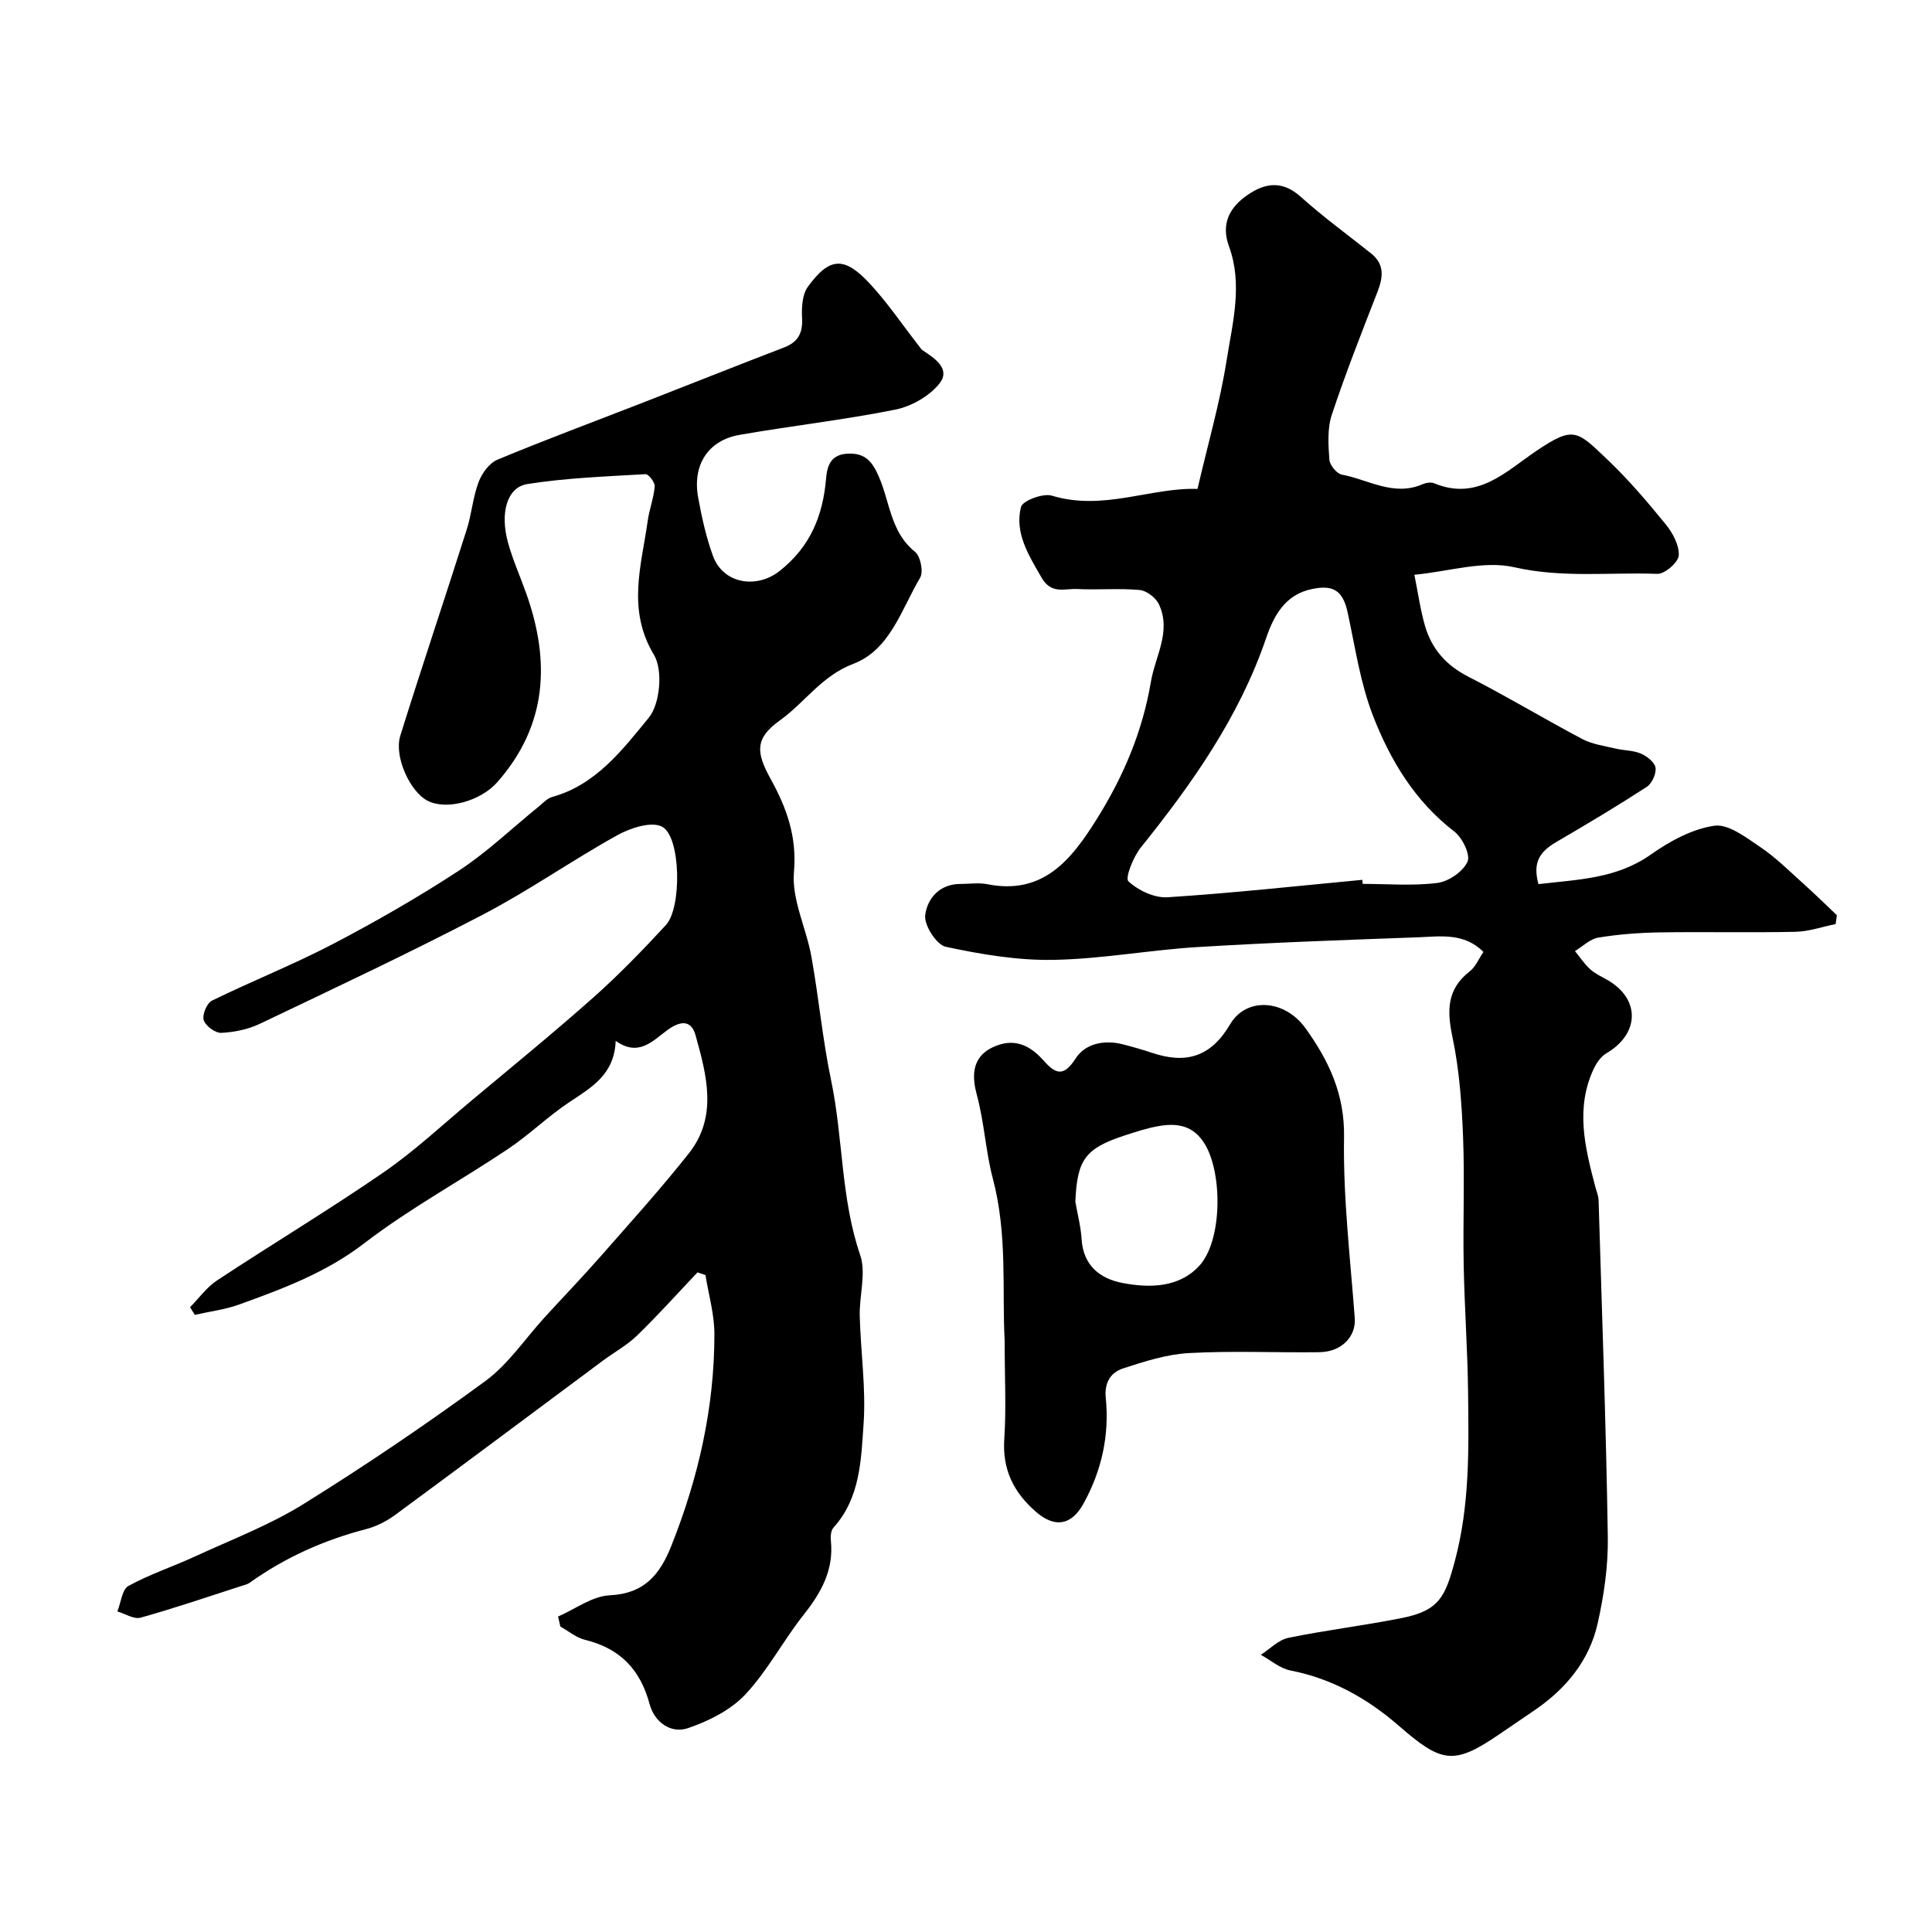 <svg enable-background="new 0 0 400 400" viewBox="0 0 400 400" xmlns="http://www.w3.org/2000/svg"><g fill="#000001"><path d="m115.54 334.69c3.56-1.55 7.07-4.23 10.7-4.4 7.18-.34 10.38-4.3 12.74-10.21 5.62-14.11 8.94-28.69 8.93-43.89 0-4.07-1.2-8.13-1.85-12.2-.55-.19-1.1-.37-1.65-.56-4.14 4.36-8.15 8.85-12.46 13.03-2.08 2.03-4.73 3.47-7.09 5.22-14.35 10.67-28.66 21.38-43.06 31.98-1.79 1.32-3.93 2.39-6.08 2.95-8.71 2.26-16.74 5.88-24.06 11.1-.39.28-.9.4-1.37.55-7.05 2.27-14.05 4.67-21.18 6.66-1.37.39-3.19-.82-4.81-1.29.74-1.82.97-4.55 2.3-5.28 4.4-2.42 9.25-4.01 13.83-6.13 7.53-3.47 15.38-6.46 22.38-10.81 12.88-8 25.46-16.53 37.69-25.49 4.76-3.49 8.22-8.77 12.29-13.21 3.84-4.2 7.79-8.3 11.54-12.57 6.18-7.04 12.48-14 18.29-21.35 6.03-7.63 3.68-16.2 1.39-24.44-.95-3.43-3.38-2.87-5.82-1.09-3.09 2.25-5.95 5.62-10.72 2.24-.25 6.85-4.86 9.57-9.45 12.59-4.5 2.96-8.4 6.83-12.88 9.82-9.85 6.6-20.36 12.3-29.73 19.5-7.92 6.09-16.83 9.4-25.91 12.68-2.93 1.06-6.11 1.44-9.17 2.14-.33-.53-.65-1.06-.98-1.59 1.85-1.87 3.43-4.12 5.58-5.54 11.42-7.53 23.17-14.59 34.43-22.34 6.47-4.45 12.26-9.89 18.31-14.94 8.45-7.06 16.98-14.02 25.21-21.33 5.27-4.69 10.2-9.79 14.99-14.97 3.31-3.57 3.12-18.25-.77-20.35-2.19-1.18-6.57.24-9.27 1.74-9.4 5.21-18.26 11.44-27.77 16.41-15.21 7.94-30.76 15.25-46.25 22.64-2.43 1.16-5.29 1.75-7.99 1.88-1.24.06-3.26-1.43-3.64-2.62-.35-1.11.64-3.53 1.69-4.04 8.27-4.06 16.87-7.46 25.03-11.72 8.95-4.68 17.75-9.73 26.19-15.26 5.86-3.85 11-8.8 16.48-13.24.88-.72 1.74-1.68 2.77-1.96 9.06-2.52 14.55-9.78 19.97-16.39 2.36-2.87 2.98-9.87 1.09-13.02-5.65-9.4-2.6-18.47-1.3-27.75.34-2.4 1.25-4.74 1.45-7.14.07-.83-1.28-2.57-1.9-2.53-8.18.48-16.41.77-24.48 2.05-4.21.67-5.67 5.96-4.01 12.05.98 3.6 2.53 7.04 3.78 10.56 5.02 14.09 4.38 27.32-5.95 39.08-3.49 3.97-10.52 5.9-14.46 3.88-3.62-1.85-7-9.14-5.65-13.48 4.45-14.25 9.22-28.41 13.74-42.64 1.03-3.23 1.28-6.72 2.47-9.87.68-1.81 2.22-3.93 3.91-4.63 9.99-4.16 20.15-7.93 30.24-11.86 9.68-3.77 19.33-7.63 29.04-11.35 2.91-1.11 3.94-2.94 3.78-6.05-.11-2.18.01-4.89 1.19-6.52 4.49-6.19 7.55-6.37 12.85-.65 3.65 3.94 6.69 8.45 10.01 12.7.31.39.57.87.97 1.13 2.54 1.66 5.79 3.85 3.41 6.85-2.08 2.61-5.8 4.72-9.13 5.39-10.68 2.14-21.53 3.35-32.27 5.23-6.52 1.14-9.77 6.26-8.54 13 .74 4.05 1.64 8.12 3.03 11.98 2.12 5.9 9.08 6.96 13.85 3.18 6.31-4.99 8.93-11.37 9.59-19.04.22-2.63.9-5.11 4.6-5.24 3.65-.13 5.03 1.79 6.33 4.75 2.3 5.25 2.41 11.5 7.49 15.57 1.13.91 1.79 4.13 1.07 5.35-3.87 6.54-6.23 14.96-13.84 17.85-6.55 2.48-10.01 7.99-15.19 11.7-5.08 3.64-5.07 6.45-1.97 12.05 3.3 5.96 5.52 11.93 4.87 19.35-.5 5.68 2.55 11.61 3.61 17.51 1.53 8.51 2.31 17.16 4.08 25.61 2.51 11.97 1.99 24.39 6.02 36.18 1.28 3.75-.2 8.39-.09 12.61.19 7.43 1.3 14.91.8 22.28-.52 7.46-.66 15.37-6.24 21.55-.55.61-.63 1.86-.53 2.77.6 6.02-2.01 10.68-5.62 15.24-4.25 5.36-7.47 11.6-12.11 16.54-3.03 3.23-7.57 5.5-11.85 6.96-3.61 1.23-6.98-1.3-7.96-4.98-1.92-7.18-6.15-11.54-13.36-13.3-1.82-.44-3.41-1.8-5.11-2.74-.16-.69-.32-1.39-.48-2.08z"/><path d="m380.04 191.32c-2.77.56-5.53 1.54-8.3 1.6-9.35.2-18.71-.02-28.07.12-4.26.07-8.55.39-12.75 1.08-1.72.28-3.23 1.82-4.84 2.79 1.05 1.28 1.97 2.7 3.18 3.79 1.07.96 2.47 1.56 3.74 2.31 6.65 3.95 6.41 11.06-.4 15.05-1.11.65-2.02 1.95-2.6 3.15-3.88 8.17-1.86 16.33.28 24.46.25.94.66 1.88.69 2.83.7 23.2 1.54 46.4 1.91 69.6.1 6.01-.78 12.16-2.11 18.04-1.72 7.65-6.53 13.48-13 17.91-2.43 1.66-4.86 3.31-7.29 4.97-9.56 6.55-12.01 5.99-20.96-1.79-6.38-5.55-13.77-9.71-22.36-11.38-2.17-.42-4.09-2.13-6.12-3.24 1.89-1.21 3.64-3.09 5.69-3.51 7.81-1.61 15.76-2.55 23.58-4.12 7.67-1.54 8.93-4.43 10.9-11.78 3.1-11.58 2.88-23.21 2.74-34.9-.1-8.8-.74-17.6-.91-26.4-.17-8.85.22-17.72-.13-26.57-.27-6.88-.77-13.84-2.18-20.55-1.16-5.5-1.22-9.95 3.56-13.67 1.22-.94 1.87-2.61 2.84-4.02-4.03-4.05-8.96-3.2-13.59-3.03-15.21.55-30.42 1.09-45.6 2.02-9.97.61-19.9 2.48-29.86 2.65-7.43.13-14.97-1.14-22.27-2.71-1.91-.41-4.5-4.45-4.26-6.52.41-3.43 2.95-6.51 7.33-6.49 1.83.01 3.73-.3 5.49.05 11.65 2.32 17.46-5.11 22.69-13.46 5.49-8.77 9.46-18.03 11.22-28.43.91-5.38 4.28-10.43 1.67-16.04-.63-1.36-2.55-2.85-4-2.98-4.3-.39-8.66.02-12.98-.2-2.55-.13-5.31 1.17-7.34-2.38-2.67-4.66-5.59-9.19-4.25-14.6.32-1.3 4.57-2.91 6.39-2.35 10.66 3.24 20.58-1.75 30.16-1.39 2.19-9.44 4.66-17.93 6.02-26.58 1.23-7.78 3.4-15.73.49-23.67-1.69-4.63.11-8.06 3.88-10.64 3.7-2.52 7.21-2.98 10.99.41 4.62 4.15 9.67 7.83 14.54 11.7 2.85 2.27 2.52 4.93 1.34 7.98-3.29 8.44-6.61 16.87-9.46 25.46-.94 2.85-.72 6.2-.5 9.28.08 1.13 1.53 2.9 2.6 3.1 5.49 1.04 10.74 4.57 16.68 1.99.72-.31 1.75-.48 2.43-.2 8.96 3.71 14.78-2.4 21.15-6.71 7.82-5.28 8.44-4.16 14.86 1.95 4.29 4.09 8.17 8.65 11.92 13.26 1.45 1.78 2.82 4.33 2.7 6.44-.08 1.41-2.9 3.86-4.41 3.81-9.86-.36-19.67.9-29.65-1.37-6.35-1.45-13.57.89-20.68 1.56.8 3.96 1.26 7.34 2.2 10.58 1.39 4.77 4.37 8.17 8.95 10.51 7.99 4.08 15.69 8.73 23.62 12.92 2.08 1.1 4.58 1.42 6.92 1.98 1.73.41 3.63.35 5.22 1.04 1.25.54 2.86 1.8 3.02 2.92.18 1.24-.74 3.26-1.81 3.96-6.12 3.97-12.38 7.72-18.69 11.39-3.71 2.16-4.9 4.44-3.74 8.75 8.01-.96 16.1-1.06 23.26-6.12 3.91-2.76 8.55-5.3 13.15-5.97 2.93-.42 6.6 2.45 9.54 4.43 3.19 2.14 5.96 4.93 8.84 7.51 2.38 2.13 4.67 4.38 6.99 6.58-.06.6-.16 1.22-.26 1.84zm-97.99-9.16c.03.28.05.56.08.84 5.17 0 10.39.45 15.47-.2 2.32-.3 5.29-2.33 6.23-4.38.66-1.42-1.05-4.97-2.72-6.25-8.19-6.29-13.28-14.79-16.86-24.02-2.62-6.76-3.67-14.13-5.22-21.28-.98-4.53-2.87-5.83-7.31-4.94-5.7 1.14-8.02 5.62-9.59 10.21-5.58 16.32-15.28 30.06-25.93 43.32-1.56 1.94-3.31 6.33-2.57 7.01 2.03 1.89 5.4 3.48 8.11 3.3 13.46-.87 26.88-2.34 40.31-3.61z"/><path d="m208 277.46c-.56-10.24.64-21.83-2.46-33.52-1.45-5.44-1.74-11.49-3.29-17.23-.9-3.34-1.37-7.66 3.24-9.86 4.34-2.07 7.64-.55 10.51 2.66 2.45 2.75 4.12 3.64 6.7-.37 1.98-3.08 5.91-3.91 9.74-2.93 2.05.52 4.08 1.1 6.09 1.77 6.98 2.34 12.15.9 16.15-5.91 3.36-5.71 11.3-5.16 15.59.79 4.81 6.68 8.15 13.64 8 22.58-.21 12.47 1.28 24.98 2.22 37.46.28 3.78-2.66 7-7.37 7.06-8.99.11-18-.32-26.96.18-4.6.25-9.22 1.73-13.65 3.18-2.53.83-3.9 2.91-3.57 6.13.77 7.68-.84 14.98-4.57 21.78-2.53 4.63-6.01 5.15-9.88 1.78-4.67-4.06-7.01-8.8-6.56-15.19.42-6.29.07-12.64.07-20.36zm14.64-28.64c.45 2.57 1.13 5.12 1.29 7.7.33 5.49 3.82 8.24 8.53 9.12 5.62 1.06 11.66.96 15.83-3.56 4.8-5.2 4.84-19.11 1.17-25.19-2.39-3.95-5.81-4.43-9.72-3.72-2.38.43-4.72 1.2-7.03 1.96-8.06 2.66-9.71 5.01-10.07 13.69z"/></g></svg>